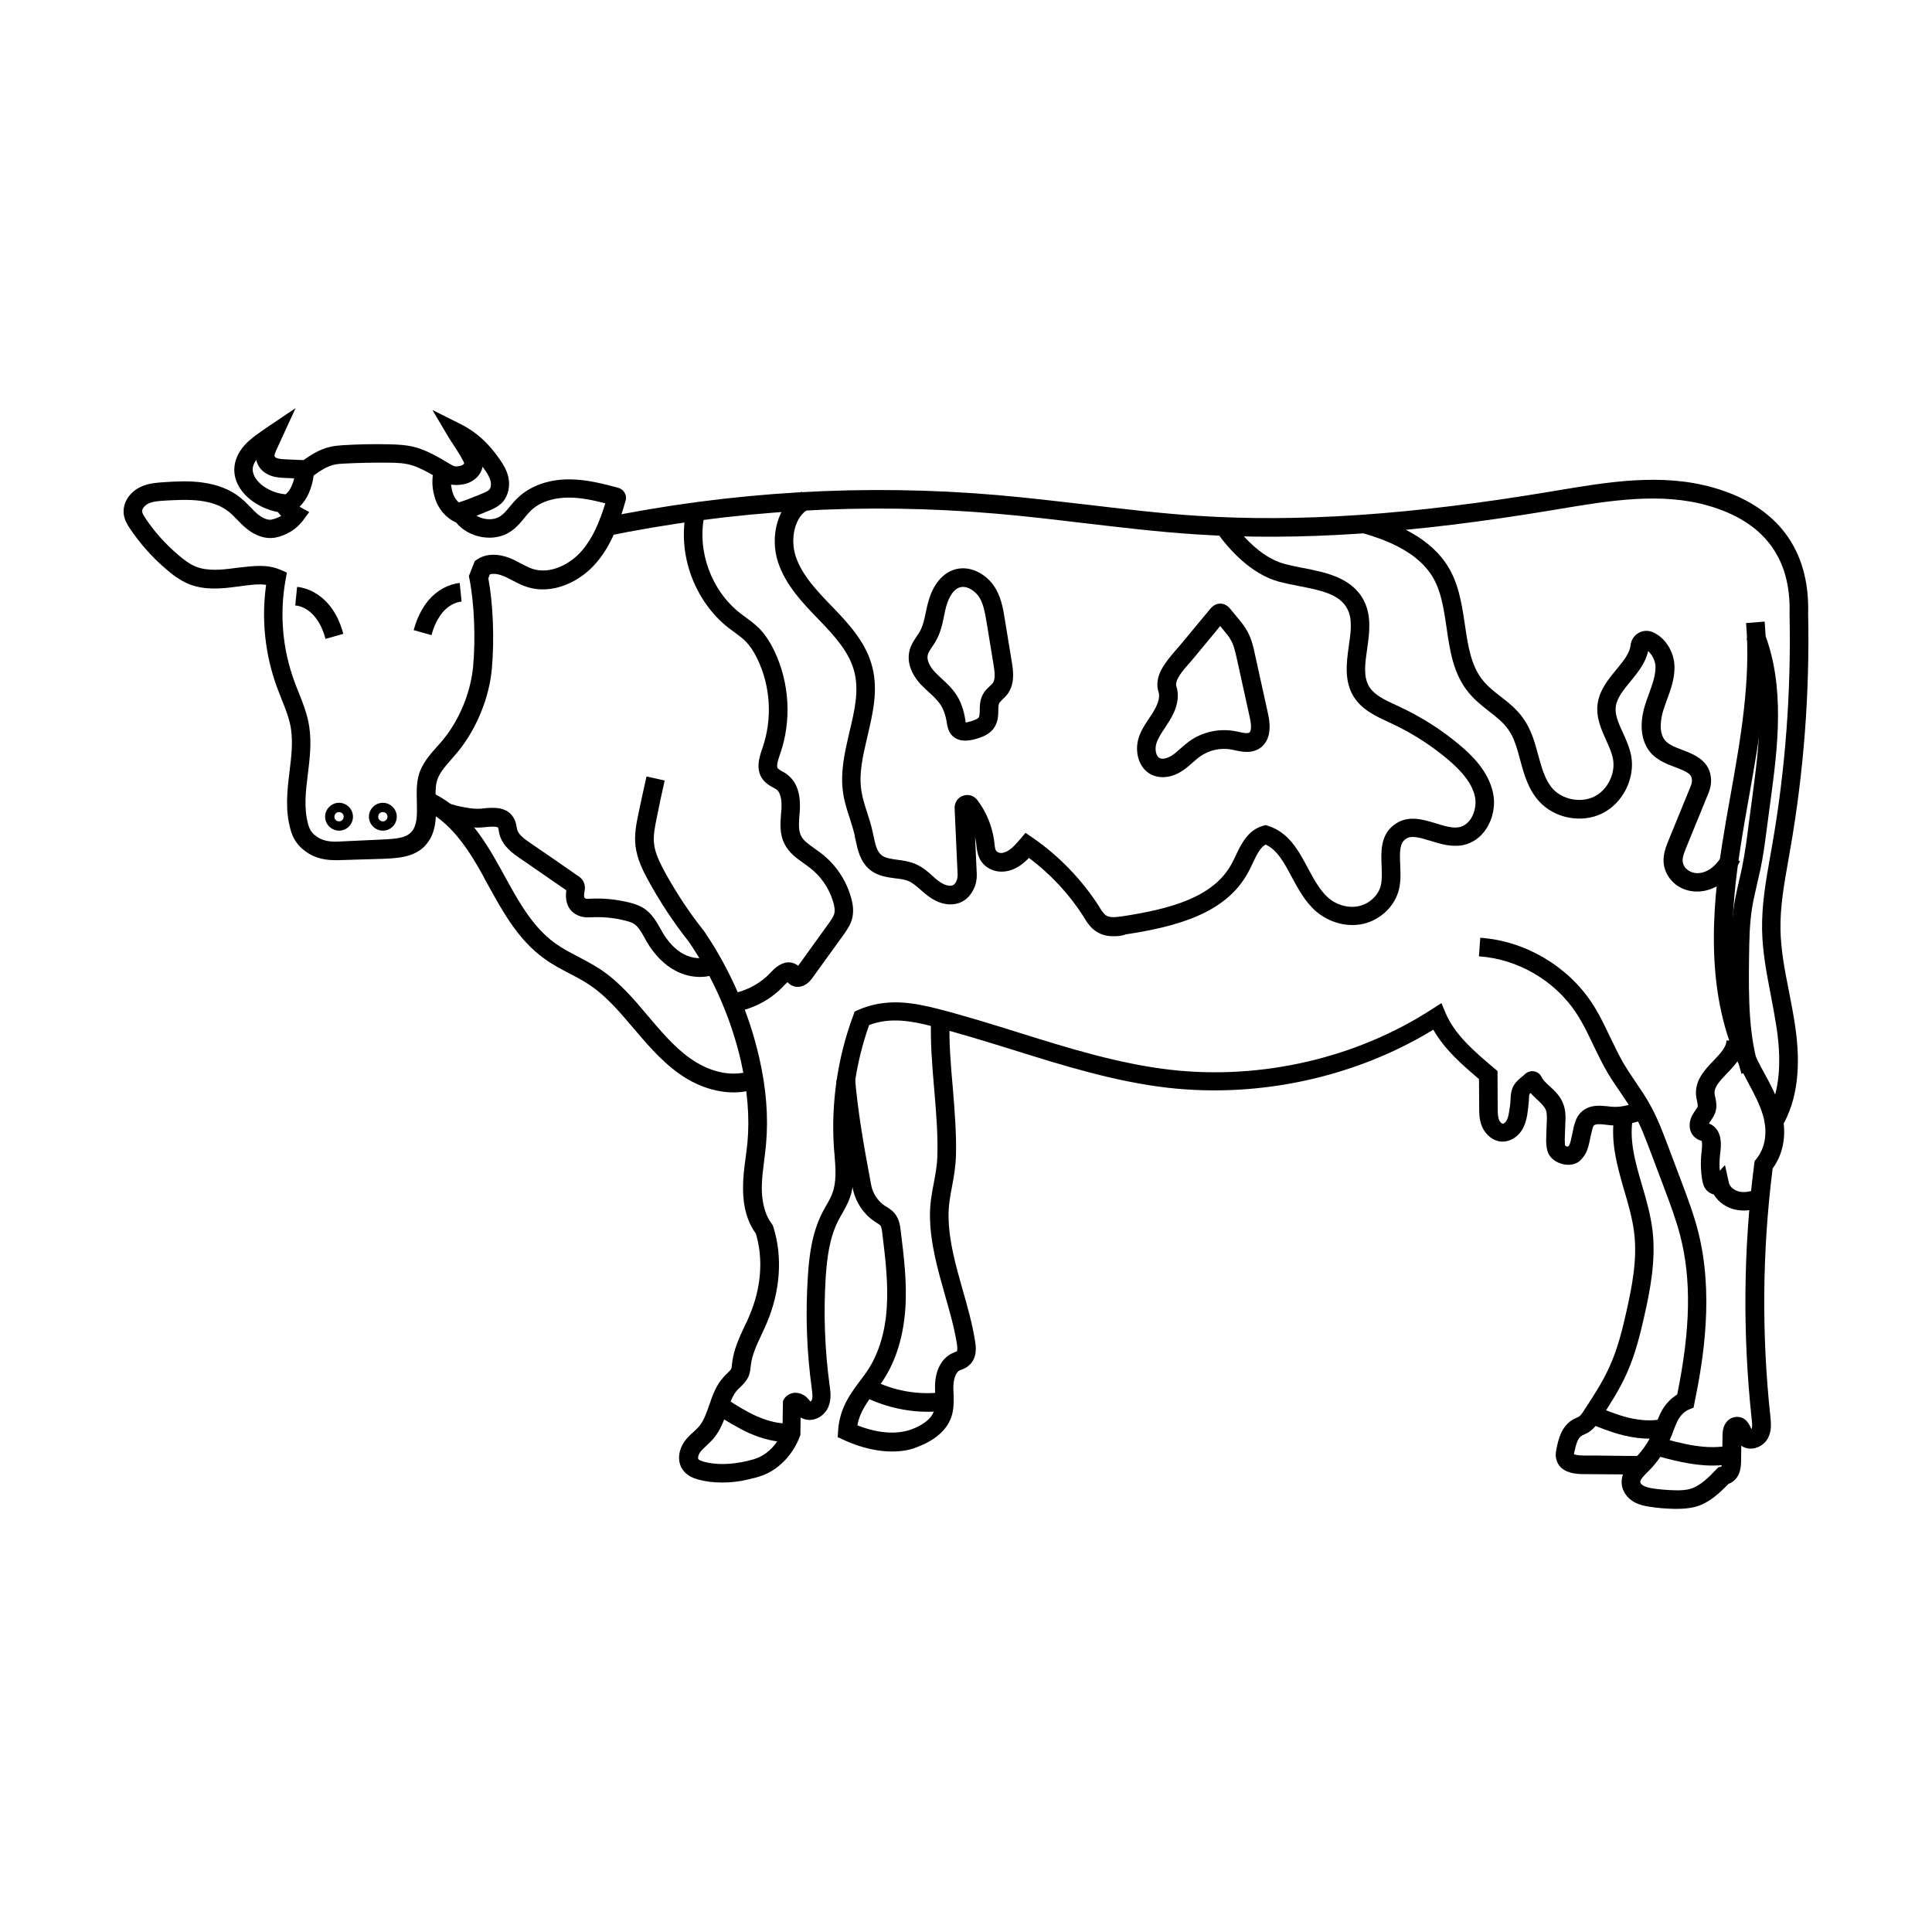 <?xml version="1.0" encoding="UTF-8"?>
<!-- Uploaded to: ICON Repo, www.iconrepo.com, Generator: ICON Repo Mixer Tools -->
<svg fill="#000000" width="800px" height="800px" version="1.1" viewBox="144 144 512 512" xmlns="http://www.w3.org/2000/svg">
 <g>
  <path d="m578.89 534.76c-2.902 0-5.41-0.051-7.824-0.051-2.363 0-4.574-0.051-7.086-0.051-1.82 0-6.691 0-7.578-4.082-0.246-1.082-0.051-2.016 0.098-2.707 0.441-2.117 1.133-5.609 4.035-7.477 0.441-0.297 0.836-0.492 1.23-0.641 0.246-0.148 0.543-0.246 0.688-0.344 0.492-0.344 0.984-1.031 1.379-1.723 2.461-3.738 5.019-7.625 6.84-11.809 2.066-4.574 3.297-9.645 4.281-14.023 1.523-6.789 3-14.023 2.117-21.156-0.441-3.691-1.523-7.477-2.609-11.121-1.918-6.691-3.938-13.578-2.461-20.715l4.82 0.984c-1.23 5.953 0.492 12.004 2.363 18.352 1.133 3.836 2.262 7.824 2.754 11.906 0.934 7.871-0.641 15.891-2.215 22.828-1.031 4.625-2.363 9.988-4.574 14.957-2.016 4.527-4.676 8.562-7.231 12.496-0.641 0.984-1.477 2.215-2.805 3.102-0.441 0.297-0.934 0.492-1.328 0.688-0.246 0.098-0.492 0.246-0.688 0.344-1.031 0.688-1.477 2.461-1.871 4.281-0.051 0.148-0.098 0.441-0.098 0.59 0.246 0.098 0.934 0.344 2.754 0.344 2.508 0 4.773 0 7.133 0.051 2.41 0.051 4.922 0.051 7.773 0.051l0.004 4.926z"/>
  <path d="m588.43 543.86h-0.887c-1.969-0.051-3.984-0.195-5.953-0.492-1.379-0.195-3-0.492-4.477-1.277-1.918-1.082-3.199-2.902-3.344-4.871-0.246-3 1.82-5.066 3.344-6.594l0.246-0.246c2.016-2.016 3.691-4.527 4.773-7.133 0.195-0.543 0.395-1.031 0.641-1.625 0.441-1.23 0.934-2.508 1.625-3.789 1.031-1.82 2.461-3.297 4.082-4.281 3.543-17.418 3.789-30.453 0.789-42.117-1.082-4.184-2.656-8.363-4.184-12.449-1.23-3.246-2.461-6.543-3.691-9.789-1.277-3.344-2.559-6.84-4.328-9.988-1.082-1.969-2.363-3.836-3.691-5.805-1.133-1.672-2.312-3.344-3.344-5.117-1.426-2.41-2.609-4.922-3.789-7.332-1.426-3.051-2.805-5.902-4.574-8.562-5.656-8.562-15.5-14.27-25.73-14.957l0.344-4.922c11.711 0.789 23.027 7.379 29.52 17.172 1.969 2.953 3.445 6.102 4.922 9.199 1.18 2.41 2.262 4.723 3.543 6.938 0.984 1.625 2.016 3.199 3.148 4.871 1.328 1.969 2.754 3.984 3.938 6.199 1.918 3.445 3.297 7.133 4.625 10.629 1.23 3.246 2.461 6.543 3.691 9.789 1.574 4.184 3.199 8.512 4.328 12.941 4.231 16.48 1.477 33.852-0.934 45.512l-0.246 1.277-1.23 0.492c-1.082 0.441-2.117 1.426-2.856 2.707-0.492 0.934-0.887 1.969-1.328 3.102-0.195 0.59-0.441 1.18-0.688 1.77-1.328 3.246-3.344 6.25-5.856 8.758l-0.246 0.246c-0.887 0.887-1.969 1.969-1.918 2.656 0 0.246 0.344 0.688 0.887 0.984 0.738 0.395 1.77 0.59 2.754 0.738 1.77 0.246 3.641 0.395 5.41 0.441 1.426 0.051 2.953 0 4.281-0.395 2.609-0.789 4.871-3.102 6.84-5.164l0.543-0.543 0.738-0.148h0.051v-0.051c0.148-0.395 0.148-1.031 0.195-1.672l0.098-6.691c0.051-3.344 1.969-4.676 3.59-4.773 2.559-0.195 3.543 2.066 3.984 3.051 0.051 0.051 0.051 0.148 0.098 0.195 0.297-0.641 0.148-1.77 0.051-2.707-2.41-22.484-2.215-45.266 0.688-67.648l0.098-0.688 0.441-0.543c3.297-4.133 2.508-9.152 1.723-11.758-0.887-2.902-2.363-5.656-3.887-8.512-0.641-1.23-1.328-2.508-1.969-3.789-9.543-19.434-7.625-42.117-4.871-59.68 0.688-4.281 1.426-8.66 2.215-12.891 2.656-14.906 5.363-30.309 4.082-45.41l4.922-0.395c1.328 15.742-1.477 31.438-4.184 46.641-0.738 4.184-1.523 8.512-2.164 12.793-2.656 16.875-4.527 38.574 4.43 56.777 0.59 1.23 1.277 2.461 1.918 3.641 1.625 2.953 3.246 6.051 4.281 9.445 1.723 5.758 0.934 11.414-2.164 15.645-2.754 21.797-2.953 43.984-0.59 65.828 0.148 1.574 0.395 3.738-0.688 5.707-0.789 1.426-2.262 2.41-3.887 2.656-1.133 0.148-2.262-0.098-3.148-0.738l-0.051 3.938c0 0.984-0.051 2.215-0.543 3.445-0.543 1.328-1.523 2.262-2.805 2.754-2.215 2.262-4.922 4.922-8.512 6.004-1.871 0.504-3.594 0.602-5.121 0.602z"/>
  <path d="m335.3 536.88c-2.215 0-4.328-0.246-6.25-0.789-1.277-0.344-2.856-0.934-3.984-2.41-1.871-2.461-1.133-5.707 0.441-7.824 0.688-0.934 1.523-1.723 2.312-2.41 0.543-0.492 1.031-0.984 1.477-1.477 1.23-1.477 1.918-3.492 2.656-5.609 0.887-2.609 1.82-5.312 3.938-7.578 0.246-0.297 0.543-0.543 0.789-0.789 0.492-0.492 0.984-0.934 1.133-1.328 0.098-0.195 0.098-0.59 0.148-0.984l0.051-0.395c0.395-3.59 1.871-6.742 3.297-9.789 0.492-0.984 0.934-1.918 1.328-2.902 3.102-7.281 3.691-14.957 1.672-21.695-2.312-3.148-3.445-7.281-3.394-12.301 0-2.656 0.344-5.266 0.688-7.824 0.195-1.379 0.344-2.754 0.492-4.133 0.59-6.543 0-13.727-1.723-21.352-2.559-11.219-7.332-22.141-13.727-31.586-4.082-5.164-7.773-10.727-10.922-16.531-1.379-2.508-2.856-5.512-3.297-8.906-0.395-3.102 0.246-6.148 0.789-8.758 0.641-3.051 1.328-6.199 2.117-9.742l4.82 1.082c-0.789 3.492-1.477 6.641-2.066 9.691-0.492 2.41-1.031 4.871-0.738 7.184 0.297 2.508 1.574 4.969 2.707 7.133 3.051 5.559 6.543 10.922 10.527 15.891l0.098 0.148c6.789 9.988 11.809 21.5 14.516 33.359 1.871 8.117 2.461 15.793 1.82 22.879-0.148 1.477-0.297 2.902-0.492 4.328-0.297 2.508-0.641 4.871-0.641 7.231 0 2.805 0.441 6.742 2.656 9.645l0.246 0.344 0.148 0.441c2.508 7.922 1.871 16.973-1.723 25.484-0.441 1.031-0.934 2.066-1.379 3.051-1.328 2.805-2.559 5.461-2.856 8.215l-0.051 0.344c-0.051 0.641-0.148 1.426-0.441 2.262-0.543 1.426-1.523 2.363-2.312 3.148-0.195 0.195-0.441 0.395-0.641 0.59-1.379 1.477-2.066 3.543-2.856 5.805-0.836 2.461-1.723 4.969-3.543 7.133-0.59 0.738-1.277 1.328-1.871 1.918-0.641 0.59-1.23 1.133-1.672 1.723-0.59 0.789-0.688 1.672-0.492 1.918 0.098 0.148 0.441 0.344 1.379 0.641 3.246 0.887 7.133 0.836 11.609-0.195 1.23-0.297 2.066-0.543 2.856-0.887 2.754-1.18 5.117-3.691 6.445-6.887 0-2.461 0.051-4.969 0.098-7.43v-0.641l0.297-0.543c0.492-0.836 1.379-1.426 2.363-1.625 1.18-0.195 2.461 0.195 3.445 0.984 0.395 0.344 0.688 0.688 0.934 0.984 0.051 0.098 0.148 0.195 0.246 0.297 0.098-0.098 0.297-0.195 0.344-0.344 0.344-0.789 0.148-2.016 0-3.199-1.328-9.742-1.672-19.633-1.031-29.422 0.344-5.656 1.082-11.66 3.836-17.074 0.344-0.688 0.738-1.328 1.082-1.969 0.641-1.082 1.18-2.117 1.574-3.148 1.133-3 0.887-6.496 0.59-10.184-0.051-0.543-0.098-1.133-0.148-1.672-0.836-11.906 0.934-24.109 5.117-35.324l0.344-0.984 0.934-0.441c7.477-3.297 14.711-1.918 20.961-0.344 7.281 1.871 14.562 4.133 21.648 6.348 13.039 4.082 26.469 8.266 40.148 9.84 24.109 2.754 49.398-3.102 69.371-16.09l2.461-1.574 1.133 2.707c2.461 5.758 7.676 10.184 12.742 14.465l0.984 0.836 0.051 9.742c0 1.23 0 2.363 0.395 3.246 0.246 0.59 0.688 0.934 0.934 0.984 0.195 0 0.59-0.246 0.887-0.641 0.441-0.641 0.641-1.523 0.789-2.461 0.195-1.082 0.344-2.164 0.395-3.297v-0.195c0.051-1.031 0.148-2.312 0.836-3.543 0.641-1.082 1.574-1.82 2.215-2.363 0.195-0.148 0.543-0.395 0.59-0.492 0.641-0.688 1.523-1.031 2.461-0.934 0.934 0.148 1.723 0.688 2.117 1.523 0.395 0.836 1.277 1.672 2.215 2.508 1.277 1.18 2.754 2.559 3.492 4.527 0.738 1.82 0.688 3.738 0.59 5.215l-0.148 4.231c0 0.738 0.051 1.426 0.098 1.723 0.195 0.148 0.543 0.246 0.789 0.246 0.492-0.543 0.59-1.031 0.887-2.41 0.051-0.246 0.098-0.492 0.195-0.789 0.051-0.246 0.098-0.492 0.148-0.789 0.344-1.672 0.789-3.938 2.41-5.312 2.215-1.918 4.82-1.574 6.938-1.379 0.641 0.098 1.277 0.148 1.871 0.148h0.098c1.969 0 3.836-0.59 5.953-1.23 0.344-0.098 0.688-0.195 1.031-0.344l1.426 4.723c-0.344 0.098-0.688 0.195-1.031 0.297-2.363 0.738-4.773 1.477-7.578 1.477-0.836 0-1.625-0.098-2.363-0.195-1.625-0.195-2.609-0.246-3.148 0.195-0.344 0.344-0.641 1.871-0.789 2.559-0.051 0.297-0.148 0.641-0.195 0.887-0.051 0.246-0.098 0.492-0.148 0.738-0.395 1.723-0.738 3.344-2.41 5.019-1.031 1.031-2.609 1.426-4.281 1.133-1.477-0.246-3.394-1.133-4.231-2.902-0.59-1.277-0.641-3.102-0.59-4.082l0.148-4.231c0.051-1.18 0.098-2.363-0.246-3.246-0.395-0.934-1.328-1.82-2.312-2.754-0.59-0.543-1.18-1.082-1.723-1.723l-0.246 0.246c-0.148 0.246-0.195 0.887-0.195 1.426v0.195c-0.098 1.277-0.246 2.609-0.441 3.887-0.246 1.379-0.641 2.953-1.574 4.328-1.23 1.77-3.148 2.856-5.117 2.805-2.262-0.098-4.328-1.672-5.312-4.035-0.738-1.77-0.738-3.492-0.738-5.066l-0.051-7.477c-4.527-3.836-9.152-7.871-12.102-13.086-20.516 12.547-45.953 18.156-70.309 15.398-14.121-1.625-27.797-5.902-41.031-10.035-6.988-2.164-14.219-4.43-21.402-6.25-5.363-1.379-11.07-2.508-16.777-0.344-3.641 10.281-5.215 21.402-4.43 32.273 0.051 0.543 0.098 1.082 0.098 1.625 0.297 4.035 0.641 8.266-0.934 12.301-0.543 1.379-1.23 2.609-1.918 3.836-0.344 0.59-0.688 1.18-0.984 1.77-2.363 4.625-3 9.988-3.344 15.152-0.59 9.445-0.246 19.039 1.031 28.438 0.246 1.723 0.543 3.789-0.344 5.856-0.641 1.477-1.918 2.656-3.445 3.148-1.277 0.441-2.656 0.297-3.789-0.344-0.051 0-0.051-0.051-0.098-0.051 0 1.379-0.051 2.754-0.051 4.133v0.441l-0.148 0.441c-1.77 4.625-5.164 8.316-9.25 10.086-1.031 0.441-2.164 0.789-3.691 1.133-2.66 0.707-5.266 1.004-7.727 1.004z"/>
  <path d="m606.1 464.8c-0.59 0-1.18-0.051-1.77-0.148-2.656-0.441-4.922-2.016-6.148-4.082-0.688-0.195-1.328-0.543-1.82-1.031-0.887-0.934-1.133-2.016-1.277-2.953-0.395-2.41-0.441-4.922-0.148-7.332 0.246-2.016 0.098-2.707 0-2.902-0.051 0-0.098-0.051-0.148-0.051-0.297-0.098-0.789-0.246-1.23-0.59-2.164-1.426-2.164-4.281-1.031-6.25 0.246-0.441 0.492-0.836 0.738-1.18 0.297-0.395 0.59-0.836 0.641-1.082 0.051-0.246-0.051-0.789-0.148-1.328-0.098-0.492-0.246-1.082-0.297-1.672-0.297-3.938 2.312-6.691 4.676-9.152 1.723-1.82 3.394-3.543 3.394-5.312l4.922 0.051c-0.051 3.738-2.559 6.348-4.773 8.66-2.164 2.262-3.445 3.738-3.297 5.363 0 0.297 0.098 0.641 0.195 1.031 0.195 0.934 0.441 2.117 0.148 3.394-0.246 1.18-0.887 2.066-1.379 2.805-0.195 0.246-0.344 0.492-0.441 0.688 0.051 0.051 0.148 0.051 0.195 0.098 3.59 1.625 3 6.102 2.754 7.969-0.195 1.477-0.195 3-0.098 4.477l1.379-1.523 1.031 4.676c0.246 1.133 1.477 2.117 2.953 2.41 1.477 0.246 3.246-0.098 5.266-1.082l2.117 4.43c-2.269 1.078-4.434 1.621-6.402 1.621z"/>
  <path d="m380.42 528.66c-5.512 0-10.527-1.969-12.891-3.102l-1.523-0.688 0.098-1.672c0.395-6.051 3.199-9.84 6.496-14.168l0.543-0.738c3.344-4.477 5.41-10.629 5.856-17.711 0.441-6.543-0.395-13.285-1.18-19.777-0.098-0.738-0.195-1.723-0.543-2.066-0.148-0.195-0.543-0.395-0.887-0.641-0.246-0.148-0.441-0.297-0.688-0.441-2.902-1.969-5.019-5.215-5.707-8.707-2.164-11.609-3.543-19.633-4.328-28.734l4.922-0.441c0.789 8.855 2.117 16.777 4.281 28.242 0.395 2.215 1.77 4.281 3.59 5.512 0.148 0.098 0.344 0.195 0.492 0.297 0.59 0.344 1.328 0.836 2.016 1.574 1.328 1.523 1.574 3.445 1.723 4.723 0.836 6.742 1.723 13.727 1.23 20.715-0.543 8.02-2.902 15.055-6.84 20.32l-0.543 0.738c-2.656 3.543-4.676 6.199-5.312 9.84 3.199 1.277 9.348 3.051 14.66 0.934 2.117-0.836 4.773-2.312 5.609-4.676 0.441-1.277 0.395-2.856 0.344-4.527 0-0.688-0.051-1.379-0.051-2.117 0.051-4.082 1.672-7.231 4.328-8.609 0.344-0.148 0.641-0.297 0.887-0.395 0.195-0.098 0.492-0.195 0.59-0.246 0 0 0.246-0.395 0-1.918-0.688-4.379-1.969-8.809-3.199-13.086-1.871-6.641-3.836-13.48-3.938-20.613-0.051-3.492 0.492-6.297 1.031-9.055 0.441-2.41 0.887-4.676 0.934-7.43 0.148-5.461-0.344-11.465-0.836-17.219-0.543-6.297-1.082-12.793-0.836-18.844l4.922 0.195c-0.246 5.758 0.297 12.102 0.836 18.254 0.492 5.902 0.984 12.055 0.836 17.762-0.098 3.102-0.543 5.707-1.031 8.215-0.492 2.609-0.984 5.117-0.934 8.117 0.098 6.496 1.871 12.742 3.738 19.336 1.277 4.43 2.559 8.953 3.297 13.629 0.195 1.133 0.738 4.477-1.723 6.496-0.641 0.543-1.328 0.836-1.871 1.031-0.148 0.051-0.344 0.148-0.492 0.195-1.18 0.59-1.625 2.609-1.672 4.281 0 0.59 0 1.23 0.051 1.871 0.051 1.969 0.148 4.184-0.641 6.348-1.18 3.246-4.082 5.856-8.414 7.578-2.312 1.074-4.82 1.418-7.231 1.418z"/>
  <path d="m232.77 371.95c-3.59 0-6.394-0.984-8.707-3.051-1.426-1.23-2.461-2.902-3-4.82-1.574-5.363-0.934-10.578-0.344-15.547 0.492-3.938 0.934-7.625 0.395-11.367-0.395-2.656-1.426-5.215-2.508-7.922-0.395-0.984-0.789-2.016-1.18-3.051-3.199-8.707-4.184-18.055-2.902-27.207-2.066-0.297-4.477 0.051-7.035 0.395l-0.789 0.098c-3.938 0.543-8.461 0.984-12.645-0.688-2.363-0.984-4.379-2.508-6.004-3.938-3.836-3.246-7.086-6.988-9.742-10.973-0.641-1.031-1.379-2.215-1.523-3.738-0.297-2.754 1.426-5.559 4.231-6.988 2.215-1.133 4.625-1.23 6.543-1.379 3.102-0.195 6.594-0.395 10.086 0.098 4.035 0.543 7.43 1.871 10.086 4.035 0.984 0.789 1.77 1.625 2.609 2.461 0.641 0.688 1.277 1.328 1.918 1.871 1.328 1.082 2.656 1.625 3.641 1.477 0.934-0.195 1.82-0.543 2.609-0.984-0.344-0.344-0.641-0.738-0.934-1.133l-1.574-2.215 2.312-1.379c1.77-1.031 2.461-2.066 3-3.246 0.59-1.379 0.789-2.41 1.031-4.328l0.148-1.082 1.277-0.934c2.164-1.523 4.625-3.297 7.676-3.984 1.18-0.297 2.312-0.344 3.297-0.441 3.984-0.246 8.02-0.344 12.102-0.246 2.609 0.051 5.164 0.148 7.723 0.934 3.051 0.934 5.953 2.656 8.07 3.938l1.523 0.887-0.344 1.723c-0.441 2.016-0.395 3.492 0.148 5.312 0.492 1.723 1.77 3.102 3.199 3.543l0.789 0.246 0.492 0.688c1.723 2.508 5.805 3.394 8.168 1.77 0.934-0.641 1.723-1.574 2.559-2.609 0.641-0.738 1.277-1.523 2.016-2.215 3.246-3.148 8.07-4.922 13.578-4.922h0.051c4.625 0 9.102 1.18 12.988 2.215 0.738 0.195 1.379 0.688 1.723 1.328 0.395 0.641 0.492 1.426 0.246 2.164-1.672 5.805-3.738 11.809-7.824 16.48-4.082 4.773-11.367 8.562-18.352 6.297-1.426-0.441-2.656-1.133-3.836-1.723-0.836-0.441-1.672-0.887-2.461-1.18-1.082-0.441-2.461-0.738-3.492-0.395l-0.395 1.031c1.277 6.887 1.625 16.188 0.934 23.961-0.688 7.676-4.035 15.891-8.953 21.941-0.59 0.688-1.18 1.379-1.77 2.066-1.723 1.969-3.394 3.836-3.887 5.953-0.395 1.574-0.344 3.492-0.246 5.512 0.098 3.102 0.195 6.641-1.523 9.645-2.754 4.82-7.922 5.066-12.496 5.266l-11.766 0.352h-0.938zm-19.973-77.98c1.871 0 3.691 0.246 5.41 0.984l1.82 0.789-0.344 1.918c-1.625 9.004-0.836 18.254 2.312 26.863 0.344 0.984 0.738 1.969 1.133 2.902 1.133 2.856 2.312 5.805 2.805 9.004 0.688 4.43 0.148 8.609-0.344 12.695-0.59 4.723-1.133 9.152 0.148 13.578 0.297 1.031 0.836 1.918 1.574 2.508 1.574 1.379 3.394 1.918 6.148 1.82l11.711-0.543c4.328-0.195 7.086-0.441 8.414-2.805 1.031-1.77 0.934-4.328 0.887-7.035-0.051-2.262-0.148-4.574 0.395-6.84 0.789-3.297 3.051-5.805 5.019-8.02 0.59-0.641 1.133-1.277 1.625-1.871 4.328-5.312 7.231-12.496 7.871-19.285 0.688-7.625 0.297-16.777-0.984-23.273l-0.148-0.688 1.574-3.984 0.641-0.441c2.262-1.523 5.41-1.625 8.66-0.344 1.031 0.395 1.969 0.934 2.902 1.426 1.082 0.543 2.066 1.082 3.102 1.426 4.82 1.574 10.137-1.379 13.086-4.82 2.856-3.344 4.625-7.477 6.199-12.547-3.051-0.789-6.394-1.523-9.645-1.523-2.461 0-7.035 0.441-10.184 3.543-0.543 0.543-1.082 1.18-1.625 1.871-0.984 1.18-2.066 2.508-3.59 3.543-4.379 3-11.07 1.82-14.516-2.363-2.609-1.133-4.723-3.543-5.609-6.543-0.641-2.066-0.789-3.938-0.543-6.004-1.672-0.984-3.641-2.016-5.559-2.609-1.918-0.59-3.984-0.688-6.348-0.688-3.938-0.051-7.871 0.051-11.758 0.246-0.836 0.051-1.672 0.098-2.508 0.297-1.918 0.441-3.691 1.625-5.41 2.856-0.195 1.523-0.543 2.953-1.277 4.676-0.641 1.426-1.426 2.609-2.461 3.59 0.051 0 0.098 0.051 0.098 0.051l2.461 1.379-1.672 2.262c-1.77 2.312-4.379 3.938-7.43 4.527h-0.051c-2.461 0.395-5.164-0.492-7.625-2.559-0.836-0.688-1.574-1.477-2.312-2.215-0.738-0.738-1.426-1.477-2.164-2.066-1.918-1.574-4.527-2.559-7.676-2.953-3.051-0.395-6.297-0.195-9.152-0.051-1.574 0.098-3.344 0.195-4.625 0.836-0.934 0.492-1.625 1.379-1.574 2.066 0.051 0.441 0.395 1.031 0.738 1.574 2.41 3.641 5.363 6.988 8.855 9.938 1.426 1.23 2.953 2.41 4.676 3.102 3.102 1.23 6.84 0.836 10.137 0.395l0.738-0.098c1.957-0.203 3.973-0.496 5.992-0.496z"/>
  <path d="m258.35 312.32-4.723-1.328c0.887-3.246 2.215-5.856 3.938-7.922 2.215-2.609 5.266-4.281 8.266-4.574l0.492 4.922c-1.82 0.195-3.641 1.23-5.019 2.856-1.281 1.57-2.266 3.488-2.953 6.047z"/>
  <path d="m230.26 313.31c-0.688-2.559-1.672-4.527-2.953-6.004-1.426-1.672-3.246-2.707-5.066-2.856l0.492-4.922c3.051 0.297 6.051 1.969 8.316 4.574 1.77 2.066 3.051 4.625 3.938 7.871z"/>
  <path d="m233.85 364.13c-2.016 0-3.691-1.672-3.691-3.691 0-2.016 1.672-3.691 3.691-3.691 2.016 0 3.691 1.672 3.691 3.691-0.004 2.016-1.629 3.691-3.691 3.691zm0-4.922c-0.688 0-1.23 0.543-1.23 1.23s0.543 1.23 1.23 1.23 1.23-0.543 1.23-1.23c-0.004-0.688-0.543-1.23-1.23-1.23z"/>
  <path d="m245.46 364.13c-2.016 0-3.691-1.672-3.691-3.691 0-2.016 1.672-3.691 3.691-3.691 2.016 0 3.691 1.672 3.691 3.691 0 2.016-1.625 3.691-3.691 3.691zm0-4.922c-0.688 0-1.23 0.543-1.23 1.23s0.543 1.23 1.23 1.23 1.23-0.543 1.23-1.23-0.543-1.23-1.23-1.23z"/>
  <path d="m338.4 433.5c-4.133 0-8.461-1.277-12.496-3.691-5.215-3.199-9.25-7.676-13.531-12.742l-0.344-0.395c-3.59-4.231-7.281-8.66-11.809-11.66-1.672-1.133-3.445-2.066-5.363-3.051-2.215-1.18-4.527-2.363-6.641-3.938-6.938-4.969-11.02-12.496-15.008-19.73-0.395-0.688-0.789-1.379-1.133-2.117-4.133-7.477-8.953-14.762-16.285-17.91l1.918-4.527c8.758 3.691 14.168 11.809 18.695 20.023 0.395 0.688 0.789 1.426 1.18 2.117 3.691 6.789 7.527 13.777 13.531 18.105 1.871 1.328 3.887 2.41 6.102 3.543 1.918 1.031 3.887 2.066 5.805 3.297 5.117 3.394 9.055 8.07 12.84 12.594l0.344 0.395c4.035 4.773 7.723 8.953 12.301 11.711 5.019 3.051 10.578 3.836 14.906 2.066l1.871 4.574c-2.207 0.895-4.519 1.336-6.883 1.336z"/>
  <path d="m616.33 442.41-4.281-2.461c3.344-5.805 4.281-13.578 2.754-23.664-0.441-2.856-0.984-5.758-1.523-8.562-1.082-5.656-2.215-11.465-2.312-17.418-0.098-6.594 1.031-13.086 2.164-19.387 0.148-0.934 0.344-1.871 0.492-2.805 3.543-20.223 5.066-40.887 4.625-61.402v-0.102c0.441-14.809-6.84-24.402-21.648-28.633-12.594-3.59-26.273-1.277-39.508 0.934l-1.77 0.297c-36.898 6.148-66.914 8.215-94.512 6.394-9.988-0.641-20.074-1.871-29.816-3-7.477-0.887-15.203-1.82-22.828-2.461-34.883-3.051-69.961-0.984-104.25 6.102l-0.984-4.82c34.734-7.184 70.309-9.25 105.68-6.199 7.676 0.688 15.449 1.574 22.977 2.461 9.691 1.133 19.68 2.363 29.57 3 27.16 1.77 56.828-0.246 93.383-6.348l1.77-0.297c13.777-2.312 27.996-4.723 41.672-0.836 16.973 4.82 25.684 16.383 25.191 33.457 0.441 20.812-1.133 41.77-4.723 62.289-0.148 0.934-0.344 1.871-0.492 2.856-1.082 6.051-2.215 12.348-2.117 18.449 0.098 5.512 1.133 10.875 2.262 16.531 0.543 2.856 1.133 5.805 1.574 8.758 1.719 11.27 0.586 20.027-3.348 26.867z"/>
  <path d="m605.51 428.58c-3.102-10.383-2.953-21.695-2.805-30.75 0.051-4.477 0.148-9.543 0.934-14.516 0.344-2.066 0.836-4.133 1.277-6.102 0.297-1.23 0.59-2.508 0.836-3.789 0.641-3.246 1.133-6.641 1.523-9.891l1.133-8.512c1.77-13.383 3.789-28.535-1.523-41.77l4.574-1.82c5.758 14.414 3.59 30.945 1.82 44.23l-1.133 8.512c-0.441 3.344-0.887 6.789-1.625 10.234-0.297 1.328-0.59 2.656-0.887 3.887-0.441 1.969-0.887 3.836-1.23 5.758-0.789 4.625-0.836 9.496-0.887 13.777-0.148 11.121-0.051 20.367 2.609 29.273z"/>
  <path d="m352.57 526.15c-3.148 0-6.445-0.789-9.938-2.312-3.148-1.426-6.051-3.246-8.855-5.019l2.656-4.133c2.754 1.77 5.41 3.445 8.215 4.676 3.051 1.328 5.856 1.969 8.461 1.871l0.195 4.922c-0.242-0.004-0.488-0.004-0.734-0.004z"/>
  <path d="m389.86 518.13c-5.856 0-11.809-1.426-17.023-4.082l2.262-4.379c5.656 2.902 12.203 4.082 18.5 3.297l0.59 4.871c-1.426 0.195-2.902 0.293-4.328 0.293z"/>
  <path d="m597.88 532.39c-5.559 0-11.07-1.523-15.695-2.805l1.328-4.723c6.051 1.672 12.891 3.59 19.188 2.117l1.133 4.773c-1.969 0.441-3.938 0.637-5.953 0.637z"/>
  <path d="m581.05 525.26c-2.117 0-4.328-0.297-6.641-0.836-3.492-0.836-6.789-2.215-9.988-3.492l1.871-4.527c3 1.23 6.102 2.508 9.25 3.297 3.344 0.789 6.394 0.934 9.004 0.344l1.082 4.82c-1.43 0.246-2.953 0.395-4.578 0.395z"/>
  <path d="m593.7 380.27c-3.051 0-5.856-1.426-7.477-3.887-2.508-3.691-0.984-7.379 0-9.789l5.856-14.316c0.195-0.543 0.344-1.031 0.297-1.523-0.051-1.574-1.031-2.164-4.43-3.445-1.969-0.738-4.231-1.625-5.953-3.246-3-2.902-3.738-7.676-2.066-13.137 0.344-1.082 0.688-2.117 1.082-3.102 0.887-2.461 1.723-4.773 1.723-7.035 0-1.574-0.887-3.344-1.969-4.231-0.641 3.051-2.656 5.559-4.625 7.969-1.871 2.262-3.641 4.43-3.938 6.691-0.297 2.164 0.738 4.477 1.871 6.938 0.887 1.918 1.77 3.938 2.215 6.148 1.082 6.004-2.215 12.547-7.676 15.254-5.461 2.707-12.695 1.328-16.777-3.246-2.856-3.148-3.938-7.086-4.969-10.922-0.836-3-1.574-5.902-3.199-8.117-1.277-1.82-3.148-3.297-5.117-4.82-1.82-1.426-3.738-2.953-5.312-4.871-4.133-4.969-5.019-11.266-5.902-17.367-0.789-5.312-1.523-10.332-4.281-14.27-4.328-6.199-12.449-9.102-18.156-10.727l1.379-4.723c6.445 1.871 15.598 5.164 20.812 12.645 3.394 4.871 4.281 10.727 5.117 16.383s1.625 11.02 4.871 14.906c1.23 1.523 2.856 2.805 4.574 4.133 2.164 1.672 4.379 3.445 6.051 5.856 2.117 2.953 3.051 6.394 3.938 9.691 0.934 3.394 1.82 6.641 3.836 8.906 2.609 2.902 7.43 3.836 10.973 2.117 3.543-1.723 5.707-6.102 5.019-9.938-0.297-1.625-1.031-3.297-1.82-5.019-1.277-2.856-2.754-6.051-2.262-9.645 0.492-3.691 2.902-6.594 5.019-9.152 1.82-2.215 3.492-4.281 3.691-6.297 0.148-1.379 0.887-2.609 2.066-3.297 1.133-0.688 2.508-0.789 3.738-0.297 3.344 1.379 5.805 5.215 5.856 9.199 0.051 3.199-0.984 6.051-2.016 8.809-0.344 0.984-0.688 1.918-0.984 2.856-0.395 1.328-1.574 5.902 0.789 8.168 0.984 0.934 2.559 1.574 4.281 2.215 3.148 1.18 7.43 2.856 7.625 7.871 0.051 1.18-0.195 2.363-0.688 3.59l-5.856 14.316c-0.934 2.262-1.426 3.738-0.492 5.164 0.688 1.031 2.016 1.723 3.394 1.723 3.148 0 5.656-2.754 6.887-5.312l4.43 2.164c-2.57 4.969-6.801 8.02-11.426 8.02 0.051 0 0 0 0 0z"/>
  <path d="m439.16 392.12c-1.426 0-3-0.246-4.43-1.133-1.672-0.984-2.656-2.559-3.445-3.836l-0.098-0.195c-3.836-6.004-8.809-11.367-14.516-15.598-1.379 1.426-3.051 2.805-5.312 3.394-1.77 0.441-3.59 0.297-5.117-0.543-2.953-1.574-3.297-4.379-3.492-6.25 0-0.148-0.051-0.344-0.051-0.492-0.098-0.59-0.195-1.133-0.297-1.672l0.441 9.594c0.098 1.672-0.246 3.246-0.984 4.574-1.277 2.41-3.102 3.246-4.43 3.543-2.312 0.543-5.019-0.195-7.43-2.016-0.738-0.543-1.379-1.133-2.016-1.672-1.082-0.934-2.117-1.871-3.199-2.312-0.984-0.441-2.215-0.59-3.543-0.738-2.164-0.297-4.676-0.59-6.742-2.312-2.559-2.117-3.199-5.215-3.789-7.969-0.098-0.441-0.195-0.836-0.246-1.277-0.344-1.426-0.789-2.856-1.277-4.379-0.688-2.066-1.379-4.231-1.723-6.496-0.887-5.609 0.441-11.121 1.672-16.434 1.328-5.559 2.559-10.824 1.277-15.844-1.277-5.117-5.117-9.398-9.25-13.676l-0.246-0.246c-4.281-4.43-8.707-9.055-10.727-15.152-2.164-6.543-0.395-15.301 6.25-18.695l2.215 4.379c-4.231 2.117-5.266 8.266-3.789 12.742 1.672 5.066 5.707 9.25 9.594 13.285l0.246 0.246c4.625 4.773 8.906 9.594 10.48 15.891 1.574 6.199 0.098 12.301-1.277 18.203-1.18 5.066-2.363 9.891-1.625 14.562 0.297 1.918 0.887 3.789 1.523 5.758 0.492 1.523 1.031 3.148 1.379 4.773 0.098 0.441 0.195 0.887 0.297 1.328 0.441 2.164 0.887 4.184 2.117 5.164 0.984 0.789 2.508 0.984 4.231 1.23 1.523 0.195 3.199 0.441 4.82 1.133 1.82 0.789 3.246 2.016 4.477 3.148 0.59 0.543 1.133 1.031 1.723 1.426 1.18 0.887 2.559 1.328 3.394 1.133 0.297-0.051 0.738-0.246 1.133-1.031 0.297-0.59 0.441-1.277 0.395-2.066l-0.789-17.418c-0.051-1.477 0.836-2.805 2.215-3.297 1.379-0.492 2.902-0.051 3.789 1.133 2.41 3.148 3.938 6.887 4.477 10.824 0 0.195 0.051 0.395 0.051 0.543 0.195 1.77 0.344 2.164 0.934 2.461 0.441 0.246 1.031 0.297 1.574 0.098 1.672-0.441 3-2.016 4.328-3.543l1.426-1.672 1.82 1.23c6.988 4.82 13.086 11.121 17.664 18.254l0.098 0.195c0.59 0.934 1.18 1.871 1.871 2.262 0.984 0.59 2.609 0.395 4.328 0.148 12.152-1.871 24.059-4.871 28.879-13.973 0.344-0.641 0.641-1.277 0.984-1.969 1.426-3.051 3.246-6.887 7.281-8.02l0.738-0.195 0.738 0.246c5.41 1.77 7.969 6.543 10.43 11.168 1.625 3 3.148 5.856 5.363 7.824 2.312 2.016 5.461 2.856 8.215 2.215 2.805-0.641 5.164-2.902 5.758-5.512 0.344-1.477 0.246-3.246 0.195-5.117-0.148-3.789-0.344-8.117 3.297-10.875 3.543-2.707 7.578-1.477 11.121-0.395 2.262 0.688 4.43 1.379 6.199 0.984 1.477-0.297 2.461-1.379 3-2.164 1.082-1.672 1.523-3.887 1.133-5.856-0.688-3.199-2.856-6.199-7.035-9.789-4.527-3.836-9.594-7.086-14.957-9.594-0.297-0.148-0.59-0.297-0.934-0.441-3.297-1.523-6.988-3.199-9.199-6.691-2.609-4.184-1.918-9.102-1.328-13.383 0.543-3.641 1.031-7.133-0.344-9.84-2.016-4.035-7.231-5.019-12.742-6.102-1.82-0.344-3.691-0.738-5.41-1.18-7.332-2.016-13.086-8.316-16.629-13.285l3.984-2.856c2.508 3.492 7.676 9.645 13.922 11.367 1.574 0.441 3.297 0.789 5.066 1.133 6.102 1.18 13.039 2.559 16.188 8.707 2.066 4.082 1.426 8.707 0.836 12.742-0.543 3.836-1.082 7.43 0.59 10.086 1.426 2.215 4.184 3.492 7.086 4.82 0.297 0.148 0.641 0.297 0.934 0.441 5.805 2.707 11.219 6.148 16.09 10.281 3.148 2.656 7.477 6.887 8.66 12.547 0.688 3.246 0 6.789-1.82 9.543-1.477 2.262-3.691 3.789-6.102 4.281-3 0.59-6.004-0.297-8.66-1.133-3.199-0.984-5.215-1.523-6.691-0.395-1.477 1.133-1.477 3.297-1.328 6.742 0.098 2.117 0.195 4.281-0.297 6.394-0.984 4.43-4.82 8.168-9.445 9.25-4.281 0.984-9.055-0.297-12.547-3.297-2.902-2.508-4.723-5.902-6.496-9.199-2.016-3.789-3.836-7.133-6.887-8.512-1.477 0.836-2.461 2.902-3.492 5.117-0.344 0.738-0.688 1.477-1.082 2.164-5.856 11.02-19.039 14.465-32.473 16.531-0.875 0.348-1.957 0.492-3.188 0.492z"/>
  <path d="m399.75 340.27c-1.523 0-2.754-0.543-3.641-1.574-0.836-1.031-1.031-2.215-1.18-3v-0.098c-0.344-2.117-0.934-3.836-1.871-5.117-0.738-1.031-1.723-1.969-2.805-2.953-0.738-0.688-1.477-1.379-2.215-2.117-2.656-2.902-3.738-6.051-3-9.004 0.395-1.523 1.18-2.707 1.918-3.789 0.297-0.441 0.543-0.836 0.789-1.23 0.836-1.477 1.23-3.297 1.625-5.215 0.195-0.934 0.395-1.918 0.688-2.856 1.23-4.477 3.836-7.578 7.184-8.461 3.984-1.031 7.824 1.277 9.891 4.035 2.117 2.856 2.707 6.348 3.148 9.199l1.871 11.414c0.344 2.117 0.887 5.656-1.133 8.414-0.441 0.59-0.934 1.031-1.379 1.477-0.344 0.344-0.688 0.688-0.836 0.934-0.195 0.395-0.246 1.18-0.246 1.918 0 1.277-0.051 2.902-0.984 4.43-1.277 2.066-3.59 2.754-4.969 3.148-1.035 0.297-1.973 0.445-2.856 0.445zm0.246-4.625m-0.789-36.113c-0.246 0-0.492 0.051-0.738 0.098-2.312 0.59-3.394 3.984-3.691 4.969-0.246 0.836-0.395 1.672-0.59 2.609-0.441 2.215-0.934 4.477-2.164 6.641-0.297 0.543-0.641 1.031-0.984 1.523-0.543 0.836-1.031 1.523-1.18 2.215-0.297 1.23 0.395 2.902 1.871 4.477 0.59 0.641 1.23 1.23 1.918 1.871 1.23 1.133 2.461 2.262 3.492 3.738 1.379 1.918 2.262 4.379 2.707 7.231v0.098c0 0.148 0.051 0.297 0.051 0.441 0.246 0 0.59-0.051 1.23-0.246 0.688-0.195 1.918-0.59 2.262-1.082 0.195-0.344 0.246-1.133 0.246-1.918 0-1.23 0.051-2.707 0.836-4.184 0.492-0.934 1.23-1.625 1.82-2.164 0.297-0.297 0.59-0.543 0.789-0.789 0.738-1.031 0.543-2.902 0.246-4.723l-1.871-11.414c-0.492-2.902-0.934-5.312-2.215-7.035-0.984-1.273-2.559-2.356-4.035-2.356z"/>
  <path d="m452.15 349.96c-1.082 0-2.117-0.246-3.051-0.688-3.492-1.77-4.379-6.25-3.394-9.543 0.641-2.164 1.82-3.887 2.953-5.559 0.395-0.543 0.738-1.082 1.031-1.625 0.887-1.477 1.871-3.543 1.328-5.164-1.328-4.231 1.918-7.969 4.527-11.02 0.344-0.395 0.688-0.789 1.031-1.18 1.77-2.117 3.492-4.231 5.266-6.348l2.902-3.492c0.297-0.344 1.18-1.379 2.656-1.379 0.984 0 1.918 0.492 2.656 1.426l1.871 2.262c0.887 1.082 1.918 2.312 2.707 3.789 1.082 2.016 1.574 4.184 1.969 6.102l3.445 15.645c0.984 4.43 0.195 7.527-2.262 9.152-2.215 1.426-4.723 0.887-6.543 0.492-0.297-0.051-0.59-0.148-0.887-0.195-2.856-0.543-6.004 0.148-8.363 1.871-0.641 0.441-1.23 0.984-1.918 1.574-0.887 0.789-1.77 1.574-2.856 2.262-1.629 1.078-3.398 1.617-5.07 1.617zm3.59-24.105c0.887 2.754 0.246 5.856-1.871 9.25-0.395 0.59-0.789 1.18-1.133 1.77-0.984 1.426-1.871 2.805-2.312 4.231-0.395 1.379-0.148 3.246 0.887 3.789 0.738 0.395 2.016 0.098 3.246-0.688 0.789-0.492 1.477-1.133 2.262-1.82 0.738-0.641 1.477-1.277 2.312-1.918 3.492-2.508 7.922-3.492 12.152-2.707 0.344 0.051 0.688 0.148 0.984 0.195 1.082 0.246 2.312 0.492 2.805 0.195 0.441-0.297 0.688-1.477 0.148-3.938l-3.445-15.645c-0.395-1.672-0.738-3.445-1.523-4.82-0.543-1.031-1.379-2.016-2.164-2.953l-0.738-0.887-1.723 2.117c-1.77 2.117-3.492 4.231-5.266 6.348-0.344 0.395-0.688 0.836-1.082 1.277-1.719 1.871-4.031 4.629-3.539 6.203z"/>
  <path d="m338.84 412.15-0.836-4.871c3.938-0.688 7.625-2.707 10.332-5.656 3.691-4.035 6.445-2.312 7.184-1.672l8.117-11.266c0.59-0.836 1.18-1.672 1.426-2.461 0.246-0.836 0.148-1.918-0.297-3.344-1.082-3.543-3.246-6.691-6.199-8.953-0.441-0.344-0.934-0.688-1.477-1.082-1.871-1.328-3.984-2.805-5.164-5.164-1.379-2.656-1.133-5.559-0.934-8.117 0.051-0.344 0.051-0.738 0.098-1.082 0.098-1.871 0-4.281-1.328-5.266-0.246-0.195-0.543-0.344-0.934-0.543-0.789-0.441-1.77-0.984-2.559-1.969-2.215-2.754-0.984-6.199-0.195-8.512 2.656-7.676 2.164-16.285-1.379-23.617-0.934-1.969-1.969-3.445-3.051-4.574-0.836-0.836-1.871-1.625-2.953-2.41-0.543-0.395-1.082-0.789-1.672-1.23-9.004-7.133-13.531-19.484-11.168-30.75l4.82 0.984c-1.969 9.496 1.82 19.875 9.445 25.879 0.492 0.395 0.984 0.738 1.523 1.133 1.18 0.887 2.41 1.77 3.543 2.902 1.477 1.523 2.805 3.445 3.984 5.902 4.082 8.512 4.676 18.5 1.574 27.406-0.441 1.277-1.133 3.199-0.59 3.836 0.195 0.195 0.641 0.492 1.082 0.738 0.492 0.246 1.031 0.543 1.523 0.984 2.41 1.871 3.492 5.066 3.199 9.496 0 0.395-0.051 0.738-0.098 1.133-0.148 2.066-0.297 4.082 0.441 5.512 0.641 1.277 2.117 2.312 3.641 3.394 0.543 0.395 1.082 0.789 1.625 1.18 3.738 2.856 6.543 6.887 7.871 11.414 0.738 2.312 0.836 4.328 0.344 6.102-0.441 1.625-1.426 2.953-2.164 4.035l-8.316 11.512c-1.918 2.707-4.231 2.707-5.656 1.918-0.395-0.246-0.738-0.543-0.934-0.789-0.195 0.148-0.441 0.395-0.789 0.738-3.391 3.734-8.066 6.293-13.082 7.129z"/>
  <path d="m329.5 402.9c-2.164 0-4.43-0.543-6.543-1.672-2.953-1.574-5.512-4.184-7.578-7.676-0.195-0.344-0.395-0.688-0.59-1.082-0.836-1.477-1.625-2.856-2.707-3.59-0.641-0.441-1.523-0.688-2.312-0.887-3.051-0.789-6.199-1.082-9.348-0.887-0.984 0.051-1.82-0.051-2.559-0.246-1.723-0.543-4.43-2.164-3.789-6.938l-0.297-0.195c-3.984-2.754-7.922-5.461-11.906-8.215-1.871-1.277-4.676-3.199-5.512-6.445-0.098-0.344-0.148-0.688-0.195-0.984-0.051-0.297-0.098-0.641-0.195-0.738-0.246-0.441-2.461-0.246-3.344-0.148-0.395 0.051-0.738 0.051-1.133 0.098-3.691 0.246-9.102-1.328-10.137-1.672l1.426-4.723c2.609 0.789 6.297 1.574 8.363 1.426 0.344 0 0.641-0.051 0.984-0.098 2.559-0.246 6.394-0.59 8.117 2.754 0.441 0.789 0.543 1.574 0.688 2.215 0.051 0.195 0.051 0.395 0.098 0.59 0.344 1.379 1.871 2.508 3.543 3.641 3.984 2.707 7.922 5.461 11.906 8.215l0.934 0.641c1.23 0.836 1.82 2.312 1.523 3.738-0.395 1.918 0.051 2.016 0.297 2.117 0.195 0.051 0.492 0.098 0.836 0.051 3.641-0.246 7.332 0.148 10.875 1.031 1.18 0.297 2.508 0.738 3.738 1.523 2.066 1.379 3.246 3.445 4.281 5.266 0.195 0.344 0.395 0.641 0.543 0.984 1.625 2.754 3.543 4.723 5.656 5.856 2.312 1.23 5.019 1.426 7.035 0.492l2.066 4.477c-1.371 0.738-3.047 1.082-4.766 1.082z"/>
  <path d="m220.71 280c-3.445 0-6.938-1.133-9.742-3.148-3.199-2.262-5.019-5.512-4.871-8.707 0.098-2.117 1.031-4.281 2.707-6.148 1.379-1.523 2.953-2.656 4.379-3.641 0.641-0.441 1.277-0.887 1.918-1.328l7.231-4.871-4.969 10.824c-0.195 0.441-0.738 1.574-0.59 1.969 0.051 0.098 0.246 0.344 0.688 0.492 0.641 0.195 1.426 0.246 2.312 0.297l5.856 0.246-0.195 4.922-5.856-0.246c-1.133-0.051-2.461-0.098-3.789-0.59-1.82-0.641-3.148-1.918-3.691-3.543-0.098-0.195-0.148-0.441-0.195-0.641-0.59 0.836-0.934 1.672-0.934 2.461-0.051 1.77 1.426 3.492 2.805 4.477 1.969 1.426 4.43 2.215 6.887 2.215h0.051v4.922c0.047 0.039 0.047 0.039 0 0.039z"/>
  <path d="m266.27 282.07-1.379-4.723c2.262-0.641 4.379-1.523 6.691-2.461 0.789-0.344 1.723-0.688 2.117-1.18 0.395-0.441 0.492-1.23 0.344-2.066-0.246-1.082-0.887-2.164-1.477-3-0.246-0.344-0.441-0.641-0.688-0.934-0.246 1.426-1.18 2.754-2.559 3.641-1.23 0.836-2.805 1.18-4.676 1.18-0.984 0-1.77-0.297-2.41-0.492-0.344-0.098-0.641-0.246-0.836-0.246l0.246-4.922c0.887 0.051 1.625 0.297 2.215 0.492 0.344 0.098 0.641 0.246 0.836 0.246 0.887 0 1.523-0.148 1.918-0.395 0.246-0.148 0.395-0.344 0.395-0.395 0-0.098-0.098-0.395-0.297-0.738-0.641-1.23-1.379-2.41-2.215-3.691-0.543-0.789-1.082-1.672-1.625-2.508l-4.281-7.231 7.477 3.738c4.184 2.117 7.379 5.019 10.43 9.445 0.836 1.23 1.871 2.856 2.262 4.82 0.441 2.312-0.098 4.625-1.426 6.25-1.18 1.379-2.754 2.016-3.938 2.508-2.254 0.938-4.617 1.922-7.125 2.66z"/>
 </g>
</svg>